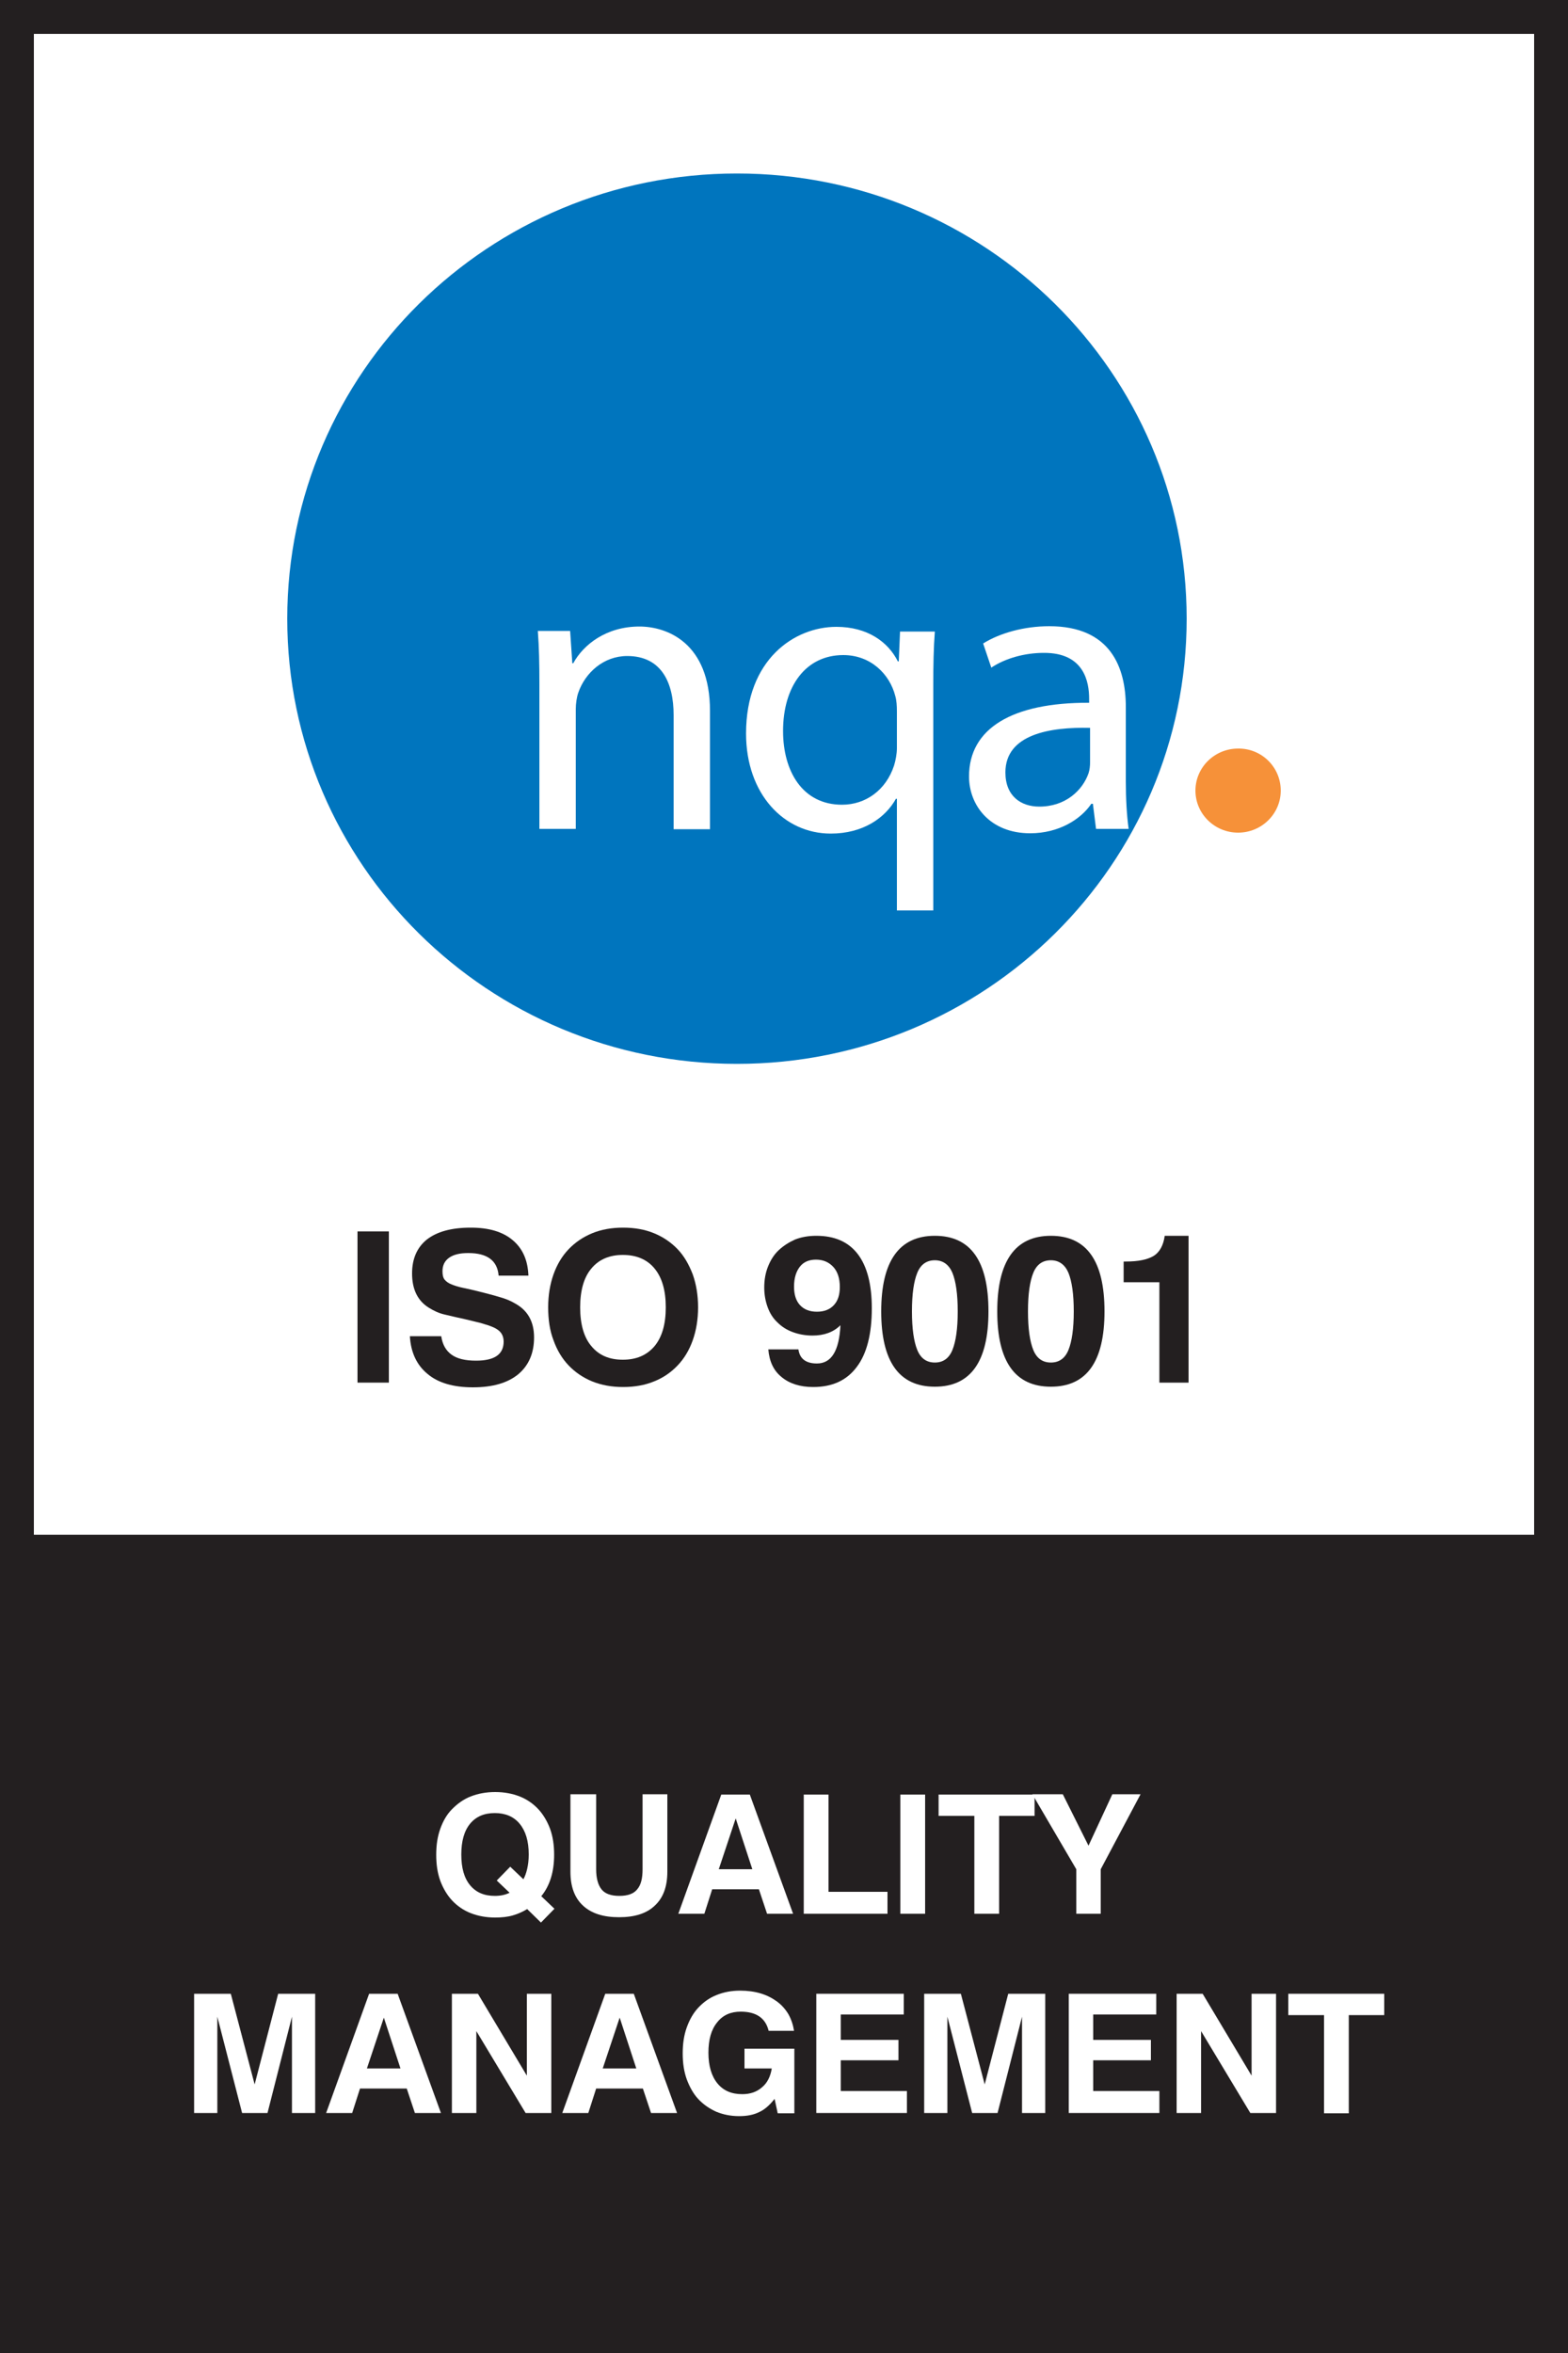 <?xml version="1.0" encoding="utf-8"?>
<!-- Generator: Adobe Illustrator 26.2.1, SVG Export Plug-In . SVG Version: 6.00 Build 0)  -->
<svg version="1.1" id="Layer_1" xmlns="http://www.w3.org/2000/svg" xmlns:xlink="http://www.w3.org/1999/xlink" x="0px" y="0px"
	 viewBox="0 0 50 75" style="enable-background:new 0 0 50 75;" xml:space="preserve">
<rect x="0" y="0" width="50" height="75" fill="#333333" stroke="none"/>
<style type="text/css">
	.st0{fill:#FFFFFF;}
	.st1{fill:#231F20;}
	.st2{fill:#0075BE;}
	.st3{fill:#F69139;}
</style>
<g>
	<g>
		<rect x="0.54" y="0.54" class="st0" width="48.92" height="48.92"/>
		<path class="st1" d="M48.92,1.08v47.84H1.08V1.08H48.92 M50,0H0v50h50V0L50,0z"/>
	</g>
	<rect y="50" class="st1" width="50" height="25"/>
	<g>
		<path class="st1" d="M11.4,39.25h1v4.82h-1V39.25z"/>
		<path class="st1" d="M14.07,42.59c0.04,0.27,0.15,0.46,0.33,0.59c0.18,0.13,0.44,0.19,0.78,0.19c0.59,0,0.88-0.2,0.88-0.61
			c0-0.11-0.03-0.2-0.08-0.27c-0.05-0.07-0.13-0.13-0.24-0.18c-0.11-0.05-0.24-0.09-0.41-0.14c-0.17-0.04-0.36-0.09-0.58-0.14
			c-0.2-0.04-0.39-0.09-0.57-0.13c-0.18-0.04-0.35-0.12-0.51-0.22c-0.35-0.22-0.53-0.58-0.53-1.09c0-0.47,0.16-0.83,0.47-1.08
			c0.32-0.25,0.78-0.38,1.4-0.38c0.58,0,1.02,0.13,1.34,0.4c0.32,0.27,0.48,0.64,0.5,1.13h-0.95c-0.04-0.48-0.36-0.72-0.97-0.72
			c-0.27,0-0.47,0.05-0.61,0.15c-0.14,0.1-0.21,0.24-0.21,0.43c0,0.12,0.02,0.21,0.07,0.27c0.05,0.06,0.12,0.11,0.22,0.15
			c0.1,0.04,0.22,0.08,0.37,0.11s0.32,0.07,0.52,0.12c0.23,0.06,0.44,0.11,0.63,0.17c0.19,0.05,0.36,0.12,0.51,0.21
			c0.4,0.22,0.6,0.58,0.6,1.08c0,0.5-0.17,0.89-0.5,1.17c-0.34,0.28-0.82,0.42-1.45,0.42c-0.62,0-1.11-0.14-1.45-0.43
			c-0.34-0.28-0.53-0.68-0.56-1.2H14.07z"/>
		<path class="st1" d="M17.48,41.67c0-0.39,0.06-0.74,0.17-1.05c0.11-0.31,0.27-0.58,0.48-0.8c0.21-0.22,0.46-0.39,0.75-0.51
			c0.29-0.12,0.62-0.18,0.99-0.18c0.37,0,0.7,0.06,0.99,0.18c0.29,0.12,0.54,0.29,0.75,0.51c0.21,0.22,0.36,0.49,0.48,0.8
			c0.11,0.31,0.17,0.66,0.17,1.05c0,0.39-0.06,0.74-0.17,1.05c-0.11,0.31-0.27,0.58-0.48,0.8c-0.21,0.22-0.45,0.39-0.75,0.51
			c-0.29,0.12-0.62,0.18-0.99,0.18c-0.37,0-0.69-0.06-0.99-0.18c-0.29-0.12-0.54-0.29-0.75-0.51c-0.21-0.22-0.37-0.49-0.48-0.8
			C17.53,42.41,17.48,42.06,17.48,41.67z M18.5,41.67c0,0.54,0.12,0.96,0.36,1.24c0.24,0.29,0.57,0.43,1,0.43
			c0.43,0,0.76-0.14,1.01-0.43c0.24-0.29,0.36-0.7,0.36-1.24c0-0.54-0.12-0.95-0.36-1.24c-0.24-0.29-0.58-0.43-1.01-0.43
			c-0.42,0-0.76,0.14-1,0.43C18.62,40.71,18.5,41.13,18.5,41.67z"/>
		<path class="st1" d="M26.8,42.24c-0.22,0.22-0.52,0.33-0.89,0.33c-0.23,0-0.44-0.04-0.63-0.11c-0.19-0.07-0.35-0.17-0.49-0.31
			c-0.14-0.13-0.24-0.29-0.31-0.48c-0.07-0.19-0.11-0.4-0.11-0.63c0-0.25,0.04-0.47,0.12-0.67c0.08-0.2,0.19-0.38,0.34-0.52
			s0.32-0.25,0.52-0.34c0.2-0.08,0.43-0.12,0.68-0.12c0.58,0,1.02,0.19,1.32,0.58c0.3,0.39,0.45,0.97,0.45,1.73
			c0,0.82-0.16,1.45-0.48,1.87c-0.32,0.43-0.78,0.64-1.39,0.64c-0.42,0-0.76-0.11-1.01-0.32c-0.26-0.21-0.39-0.51-0.42-0.88h0.96
			c0.04,0.3,0.24,0.45,0.59,0.45C26.51,43.46,26.76,43.06,26.8,42.24z M26.78,41.02c0-0.27-0.07-0.49-0.21-0.64
			c-0.14-0.15-0.32-0.23-0.55-0.23c-0.22,0-0.39,0.07-0.51,0.22s-0.19,0.36-0.19,0.64c0,0.25,0.06,0.45,0.19,0.59
			c0.13,0.14,0.31,0.21,0.54,0.21c0.23,0,0.41-0.07,0.54-0.21C26.72,41.46,26.78,41.27,26.78,41.02z"/>
		<path class="st1" d="M28.1,41.8c0-1.6,0.57-2.41,1.71-2.41c1.14,0,1.71,0.8,1.71,2.41c0,1.6-0.57,2.4-1.71,2.4
			C28.67,44.2,28.1,43.4,28.1,41.8z M29.08,41.8c0,0.55,0.06,0.96,0.17,1.23c0.11,0.27,0.3,0.4,0.56,0.4s0.45-0.13,0.56-0.4
			c0.11-0.27,0.17-0.68,0.17-1.23s-0.06-0.96-0.17-1.23c-0.11-0.26-0.3-0.4-0.56-0.4s-0.45,0.13-0.56,0.4S29.08,41.24,29.08,41.8z"
			/>
		<path class="st1" d="M31.8,41.8c0-1.6,0.57-2.41,1.71-2.41c1.14,0,1.71,0.8,1.71,2.41c0,1.6-0.57,2.4-1.71,2.4
			C32.37,44.2,31.8,43.4,31.8,41.8z M32.78,41.8c0,0.55,0.06,0.96,0.17,1.23c0.11,0.27,0.3,0.4,0.56,0.4c0.26,0,0.45-0.13,0.56-0.4
			c0.11-0.27,0.17-0.68,0.17-1.23s-0.06-0.96-0.17-1.23c-0.11-0.26-0.3-0.4-0.56-0.4c-0.26,0-0.45,0.13-0.56,0.4
			S32.78,41.24,32.78,41.8z"/>
		<path class="st1" d="M36.96,40.87h-1.13v-0.66h0.07c0.4,0,0.69-0.06,0.89-0.18c0.19-0.12,0.31-0.34,0.35-0.64h0.76v4.68h-0.93
			V40.87z"/>
	</g>
	<g>
		<path class="st0" d="M16.81,60.85c-0.13,0.08-0.28,0.15-0.45,0.2c-0.17,0.05-0.36,0.07-0.57,0.07c-0.29,0-0.55-0.05-0.78-0.14
			c-0.23-0.09-0.43-0.23-0.59-0.4c-0.16-0.17-0.29-0.39-0.38-0.63c-0.09-0.25-0.13-0.52-0.13-0.83s0.04-0.58,0.13-0.83
			c0.09-0.25,0.21-0.46,0.38-0.63s0.36-0.31,0.59-0.4c0.23-0.09,0.49-0.14,0.78-0.14c0.29,0,0.55,0.05,0.78,0.14
			c0.23,0.09,0.43,0.23,0.59,0.4c0.16,0.17,0.29,0.39,0.38,0.63c0.09,0.25,0.13,0.52,0.13,0.83c0,0.55-0.14,0.99-0.41,1.32l0.42,0.4
			l-0.43,0.44L16.81,60.85z M15.84,59.94l0.43-0.44l0.42,0.4c0.05-0.09,0.09-0.2,0.12-0.33c0.03-0.13,0.05-0.28,0.05-0.46
			c0-0.43-0.1-0.75-0.29-0.98c-0.19-0.23-0.46-0.34-0.79-0.34c-0.34,0-0.6,0.11-0.79,0.34c-0.19,0.23-0.28,0.56-0.28,0.98
			c0,0.43,0.09,0.75,0.28,0.98c0.19,0.23,0.45,0.34,0.79,0.34c0.17,0,0.33-0.03,0.47-0.1L15.84,59.94z"/>
		<path class="st0" d="M19.01,57.19v2.39c0,0.29,0.06,0.5,0.17,0.64c0.11,0.14,0.3,0.21,0.57,0.21s0.46-0.07,0.57-0.21
			c0.12-0.14,0.17-0.35,0.17-0.64v-2.39h0.79v2.47c0,0.47-0.13,0.83-0.4,1.08c-0.26,0.25-0.64,0.37-1.14,0.37
			c-0.5,0-0.88-0.12-1.15-0.37c-0.27-0.25-0.4-0.61-0.4-1.08v-2.47H19.01z"/>
		<path class="st0" d="M23.91,57.2l1.38,3.8h-0.83l-0.26-0.78h-1.49L22.46,61h-0.83l1.37-3.8H23.91z M22.92,59.58h1.07l-0.53-1.62
			L22.92,59.58z"/>
		<path class="st0" d="M25.63,57.2h0.79v3.1h1.88V61h-2.67V57.2z"/>
		<path class="st0" d="M28.71,57.2h0.79V61h-0.79V57.2z"/>
		<path class="st0" d="M31.07,57.88h-1.14V57.2h3.06v0.68h-1.13V61h-0.79V57.88z"/>
		<path class="st0" d="M34.32,61v-1.42l-1.4-2.39h0.97l0.82,1.64l0.76-1.64h0.9l-1.27,2.39V61H34.32z"/>
		<path class="st0" d="M6.19,63.55h1.17l0.76,2.89l0.75-2.89h1.18v3.8H9.31v-3.07l-0.78,3.07H7.72l-0.79-3.07v3.07H6.19V63.55z"/>
		<path class="st0" d="M12.68,63.55l1.38,3.8h-0.83l-0.26-0.78h-1.49l-0.25,0.78H10.4l1.37-3.8H12.68z M11.7,65.93h1.07l-0.53-1.62
			L11.7,65.93z"/>
		<path class="st0" d="M14.41,63.55h0.83l1.56,2.61v-2.61h0.78v3.8h-0.82l-1.57-2.61v2.61h-0.78V63.55z"/>
		<path class="st0" d="M20.21,63.55l1.38,3.8h-0.83l-0.26-0.78h-1.49l-0.25,0.78h-0.83l1.37-3.8H20.21z M19.22,65.93h1.07
			l-0.53-1.62L19.22,65.93z"/>
		<path class="st0" d="M24.7,66.9c-0.15,0.19-0.31,0.34-0.49,0.42c-0.18,0.09-0.39,0.13-0.64,0.13c-0.27,0-0.51-0.05-0.73-0.14
			c-0.22-0.1-0.41-0.23-0.57-0.4c-0.16-0.17-0.28-0.39-0.37-0.63c-0.09-0.25-0.13-0.52-0.13-0.83c0-0.31,0.04-0.58,0.13-0.83
			c0.09-0.25,0.21-0.46,0.37-0.63c0.16-0.17,0.35-0.31,0.58-0.4c0.22-0.09,0.47-0.14,0.75-0.14c0.24,0,0.46,0.03,0.66,0.09
			c0.2,0.06,0.37,0.15,0.52,0.26c0.15,0.11,0.27,0.25,0.36,0.4c0.09,0.16,0.15,0.34,0.18,0.53h-0.81c-0.1-0.41-0.4-0.61-0.89-0.61
			c-0.32,0-0.57,0.11-0.75,0.34c-0.19,0.23-0.28,0.55-0.28,0.97c0,0.42,0.1,0.75,0.29,0.98c0.19,0.23,0.45,0.34,0.79,0.34
			c0.25,0,0.46-0.07,0.63-0.22c0.17-0.14,0.27-0.35,0.31-0.6h-0.87V65.3h1.59v2.06H24.8L24.7,66.9z"/>
		<path class="st0" d="M26.03,63.55h2.79v0.66h-2.01v0.81h1.84v0.65h-1.84v0.98h2.11v0.7h-2.89V63.55z"/>
		<path class="st0" d="M29.47,63.55h1.17l0.76,2.89l0.75-2.89h1.18v3.8h-0.74v-3.07l-0.78,3.07h-0.81l-0.79-3.07v3.07h-0.74V63.55z"
			/>
		<path class="st0" d="M34.08,63.55h2.79v0.66h-2.01v0.81h1.84v0.65h-1.84v0.98h2.11v0.7h-2.89V63.55z"/>
		<path class="st0" d="M37.52,63.55h0.83l1.56,2.61v-2.61h0.78v3.8h-0.82l-1.57-2.61v2.61h-0.78V63.55z"/>
		<path class="st0" d="M42.22,64.23h-1.14v-0.68h3.06v0.68h-1.13v3.13h-0.79V64.23z"/>
	</g>
	<g>
		<path class="st2" d="M37.84,19.72c0,7.84-6.42,14.19-14.34,14.19c-7.92,0-14.34-6.35-14.34-14.19c0-7.84,6.42-14.19,14.34-14.19
			C31.42,5.53,37.84,11.88,37.84,19.72z"/>
		<path class="st3" d="M40.84,25.2c0,0.74-0.61,1.34-1.36,1.34c-0.75,0-1.36-0.6-1.36-1.34c0-0.74,0.61-1.34,1.36-1.34
			C40.23,23.85,40.84,24.45,40.84,25.2z"/>
		<g>
			<path class="st0" d="M17.2,21.82c0-0.67-0.01-1.19-0.05-1.71h1.03l0.07,1.03h0.03c0.32-0.59,1.05-1.17,2.11-1.17
				c0.88,0,2.25,0.52,2.25,2.69v3.77h-1.16v-3.64c0-1.02-0.38-1.88-1.48-1.88c-0.75,0-1.34,0.53-1.56,1.17
				c-0.05,0.14-0.08,0.35-0.08,0.53v3.81H17.2V21.82z"/>
			<path class="st0" d="M28.6,25.46h-0.03c-0.34,0.61-1.05,1.11-2.08,1.11c-1.49,0-2.7-1.26-2.7-3.19c0-2.36,1.54-3.4,2.88-3.4
				c0.99,0,1.65,0.48,1.96,1.1h0.03l0.04-0.95h1.11c-0.04,0.52-0.05,1.07-0.05,1.73v7.16H28.6V25.46z M28.6,22.67
				c0-0.17-0.01-0.34-0.05-0.48c-0.18-0.71-0.79-1.31-1.66-1.31c-1.2,0-1.92,1-1.92,2.42c0,1.27,0.61,2.35,1.88,2.35
				c0.75,0,1.4-0.46,1.66-1.25c0.05-0.16,0.09-0.38,0.09-0.55V22.67z"/>
			<path class="st0" d="M35.9,24.91c0,0.55,0.03,1.08,0.09,1.51h-1.04l-0.1-0.8H34.8c-0.34,0.5-1.04,0.94-1.95,0.94
				c-1.29,0-1.95-0.9-1.95-1.81c0-1.53,1.37-2.36,3.83-2.35v-0.13c0-0.52-0.15-1.47-1.45-1.46c-0.6,0-1.22,0.17-1.67,0.47
				l-0.26-0.77c0.53-0.33,1.3-0.55,2.11-0.55c1.96,0,2.44,1.32,2.44,2.58V24.91z M34.76,23.2c-1.27-0.03-2.7,0.2-2.7,1.42
				c0,0.76,0.5,1.09,1.08,1.09c0.84,0,1.38-0.52,1.57-1.06c0.04-0.12,0.05-0.25,0.05-0.36V23.2z"/>
		</g>
	</g>
</g>
</svg>
